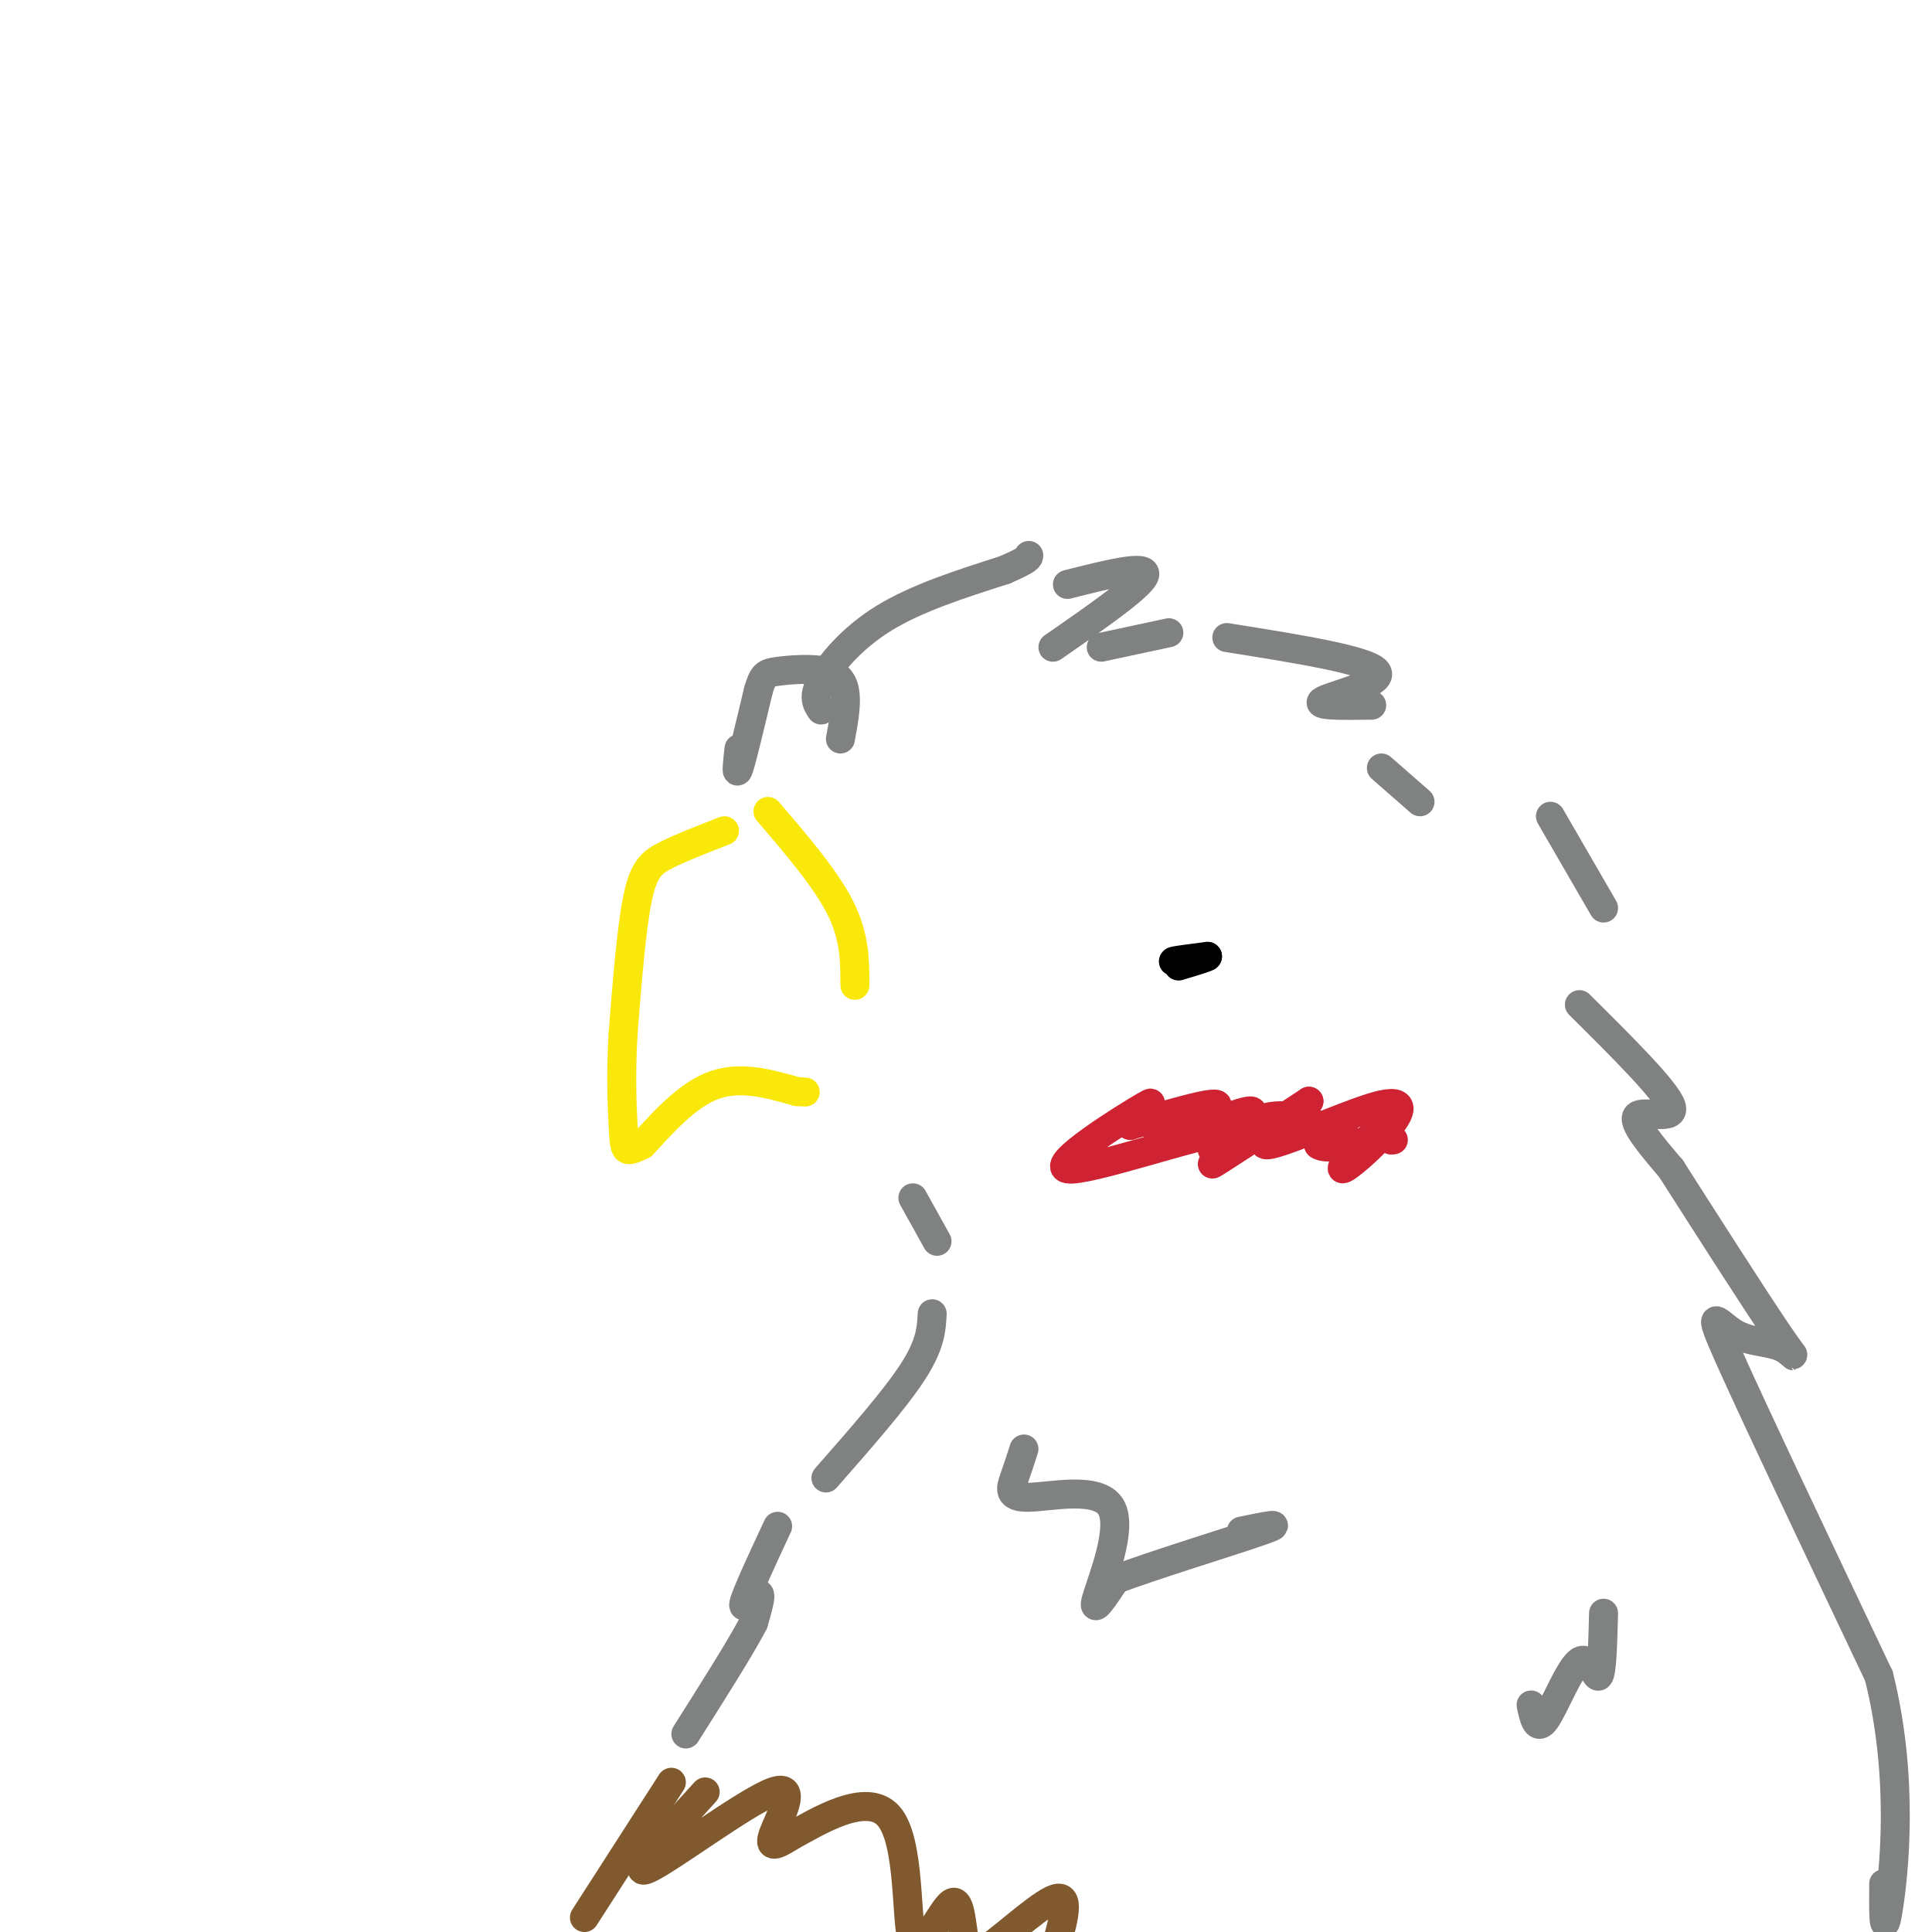 <svg viewBox='0 0 400 400' version='1.1' xmlns='http://www.w3.org/2000/svg' xmlns:xlink='http://www.w3.org/1999/xlink'><g fill='none' stroke='#808282' stroke-width='6' stroke-linecap='round' stroke-linejoin='round'><path d='M170,147c-0.889,-1.311 -1.778,-2.622 0,-6c1.778,-3.378 6.222,-8.822 13,-13c6.778,-4.178 15.889,-7.089 25,-10'/><path d='M208,118c5.000,-2.167 5.000,-2.583 5,-3'/><path d='M228,134c0.000,0.000 14.000,-3.000 14,-3'/><path d='M286,159c0.000,0.000 8.000,7.000 8,7'/></g>
<g fill='none' stroke='#fae80b' stroke-width='6' stroke-linecap='round' stroke-linejoin='round'><path d='M150,172c-4.467,1.733 -8.933,3.467 -12,5c-3.067,1.533 -4.733,2.867 -6,9c-1.267,6.133 -2.133,17.067 -3,28'/><path d='M129,214c-0.488,8.321 -0.208,15.125 0,19c0.208,3.875 0.345,4.821 1,5c0.655,0.179 1.827,-0.411 3,-1'/><path d='M133,237c2.778,-2.867 8.222,-9.533 14,-12c5.778,-2.467 11.889,-0.733 18,1'/><path d='M165,226c3.000,0.167 1.500,0.083 0,0'/></g>
<g fill='none' stroke='#000000' stroke-width='6' stroke-linecap='round' stroke-linejoin='round'><path d='M247,199c-2.250,0.083 -4.500,0.167 -4,0c0.500,-0.167 3.750,-0.583 7,-1'/><path d='M250,198c0.167,0.167 -2.917,1.083 -6,2'/></g>
<g fill='none' stroke='#808282' stroke-width='6' stroke-linecap='round' stroke-linejoin='round'><path d='M189,248c0.000,0.000 5.000,9.000 5,9'/><path d='M193,272c-0.167,3.167 -0.333,6.333 -4,12c-3.667,5.667 -10.833,13.833 -18,22'/><path d='M161,316c-3.311,7.111 -6.622,14.222 -7,16c-0.378,1.778 2.178,-1.778 3,-2c0.822,-0.222 -0.089,2.889 -1,6'/><path d='M156,336c-2.500,4.833 -8.250,13.917 -14,23'/><path d='M327,208c8.956,8.889 17.911,17.778 19,21c1.089,3.222 -5.689,0.778 -7,2c-1.311,1.222 2.844,6.111 7,11'/><path d='M346,242c5.874,9.207 17.057,26.724 22,34c4.943,7.276 3.644,4.311 1,3c-2.644,-1.311 -6.635,-0.968 -10,-3c-3.365,-2.032 -6.104,-6.438 -1,5c5.104,11.438 18.052,38.719 31,66'/><path d='M389,347c5.311,21.156 3.089,41.044 2,48c-1.089,6.956 -1.044,0.978 -1,-5'/><path d='M153,155c-0.333,3.000 -0.667,6.000 0,4c0.667,-2.000 2.333,-9.000 4,-16'/><path d='M157,143c0.986,-3.330 1.450,-3.656 4,-4c2.550,-0.344 7.187,-0.708 10,0c2.813,0.708 3.804,2.488 4,5c0.196,2.512 -0.402,5.756 -1,9'/><path d='M221,121c8.250,-2.083 16.500,-4.167 16,-2c-0.500,2.167 -9.750,8.583 -19,15'/><path d='M254,132c14.533,2.311 29.067,4.622 31,7c1.933,2.378 -8.733,4.822 -11,6c-2.267,1.178 3.867,1.089 10,1'/><path d='M321,169c0.000,0.000 11.000,19.000 11,19'/><path d='M212,300c-0.640,1.986 -1.279,3.971 -2,6c-0.721,2.029 -1.523,4.100 3,4c4.523,-0.100 14.372,-2.373 17,2c2.628,4.373 -1.963,15.392 -3,19c-1.037,3.608 1.482,-0.196 4,-4'/><path d='M231,327c7.467,-2.844 24.133,-7.956 30,-10c5.867,-2.044 0.933,-1.022 -4,0'/><path d='M332,334c-0.161,6.208 -0.321,12.417 -1,13c-0.679,0.583 -1.875,-4.458 -4,-3c-2.125,1.458 -5.179,9.417 -7,12c-1.821,2.583 -2.411,-0.208 -3,-3'/></g>
<g fill='none' stroke='#fae80b' stroke-width='6' stroke-linecap='round' stroke-linejoin='round'><path d='M177,204c0.000,-5.000 0.000,-10.000 -3,-16c-3.000,-6.000 -9.000,-13.000 -15,-20'/></g>
<g fill='none' stroke='#cf2233' stroke-width='6' stroke-linecap='round' stroke-linejoin='round'><path d='M244,233c-3.083,0.333 -6.167,0.667 -4,1c2.167,0.333 9.583,0.667 17,1'/><path d='M257,235c7.267,-0.467 16.933,-2.133 20,-2c3.067,0.133 -0.467,2.067 -4,4'/><path d='M273,237c0.833,0.774 4.917,0.708 4,-1c-0.917,-1.708 -6.833,-5.060 -12,-5c-5.167,0.060 -9.583,3.530 -14,7'/><path d='M251,238c0.893,-1.217 10.126,-7.759 8,-8c-2.126,-0.241 -15.611,5.820 -17,6c-1.389,0.180 9.317,-5.520 10,-7c0.683,-1.480 -8.659,1.260 -18,4'/><path d='M234,233c-0.548,-1.247 7.082,-6.365 3,-4c-4.082,2.365 -19.878,12.211 -16,13c3.878,0.789 27.429,-7.480 34,-8c6.571,-0.520 -3.837,6.709 -4,7c-0.163,0.291 9.918,-6.354 20,-13'/><path d='M271,228c-0.264,0.553 -10.924,8.434 -9,9c1.924,0.566 16.433,-6.183 23,-8c6.567,-1.817 5.193,1.296 2,5c-3.193,3.704 -8.206,7.997 -9,8c-0.794,0.003 2.630,-4.285 5,-6c2.370,-1.715 3.685,-0.858 5,0'/><path d='M288,236c0.833,0.000 0.417,0.000 0,0'/></g>
<g fill='none' stroke='#81592f' stroke-width='6' stroke-linecap='round' stroke-linejoin='round'><path d='M146,371c-8.036,8.839 -16.071,17.679 -12,16c4.071,-1.679 20.250,-13.875 26,-16c5.750,-2.125 1.071,5.821 0,9c-1.071,3.179 1.464,1.589 4,0'/><path d='M164,380c4.967,-2.652 15.383,-9.282 20,-4c4.617,5.282 3.433,22.478 5,26c1.567,3.522 5.883,-6.629 8,-8c2.117,-1.371 2.033,6.037 3,9c0.967,2.963 2.983,1.482 5,0'/><path d='M205,403c3.933,-2.756 11.267,-9.644 14,-10c2.733,-0.356 0.867,5.822 -1,12'/><path d='M139,369c0.000,0.000 -18.000,28.000 -18,28'/></g>
</svg>